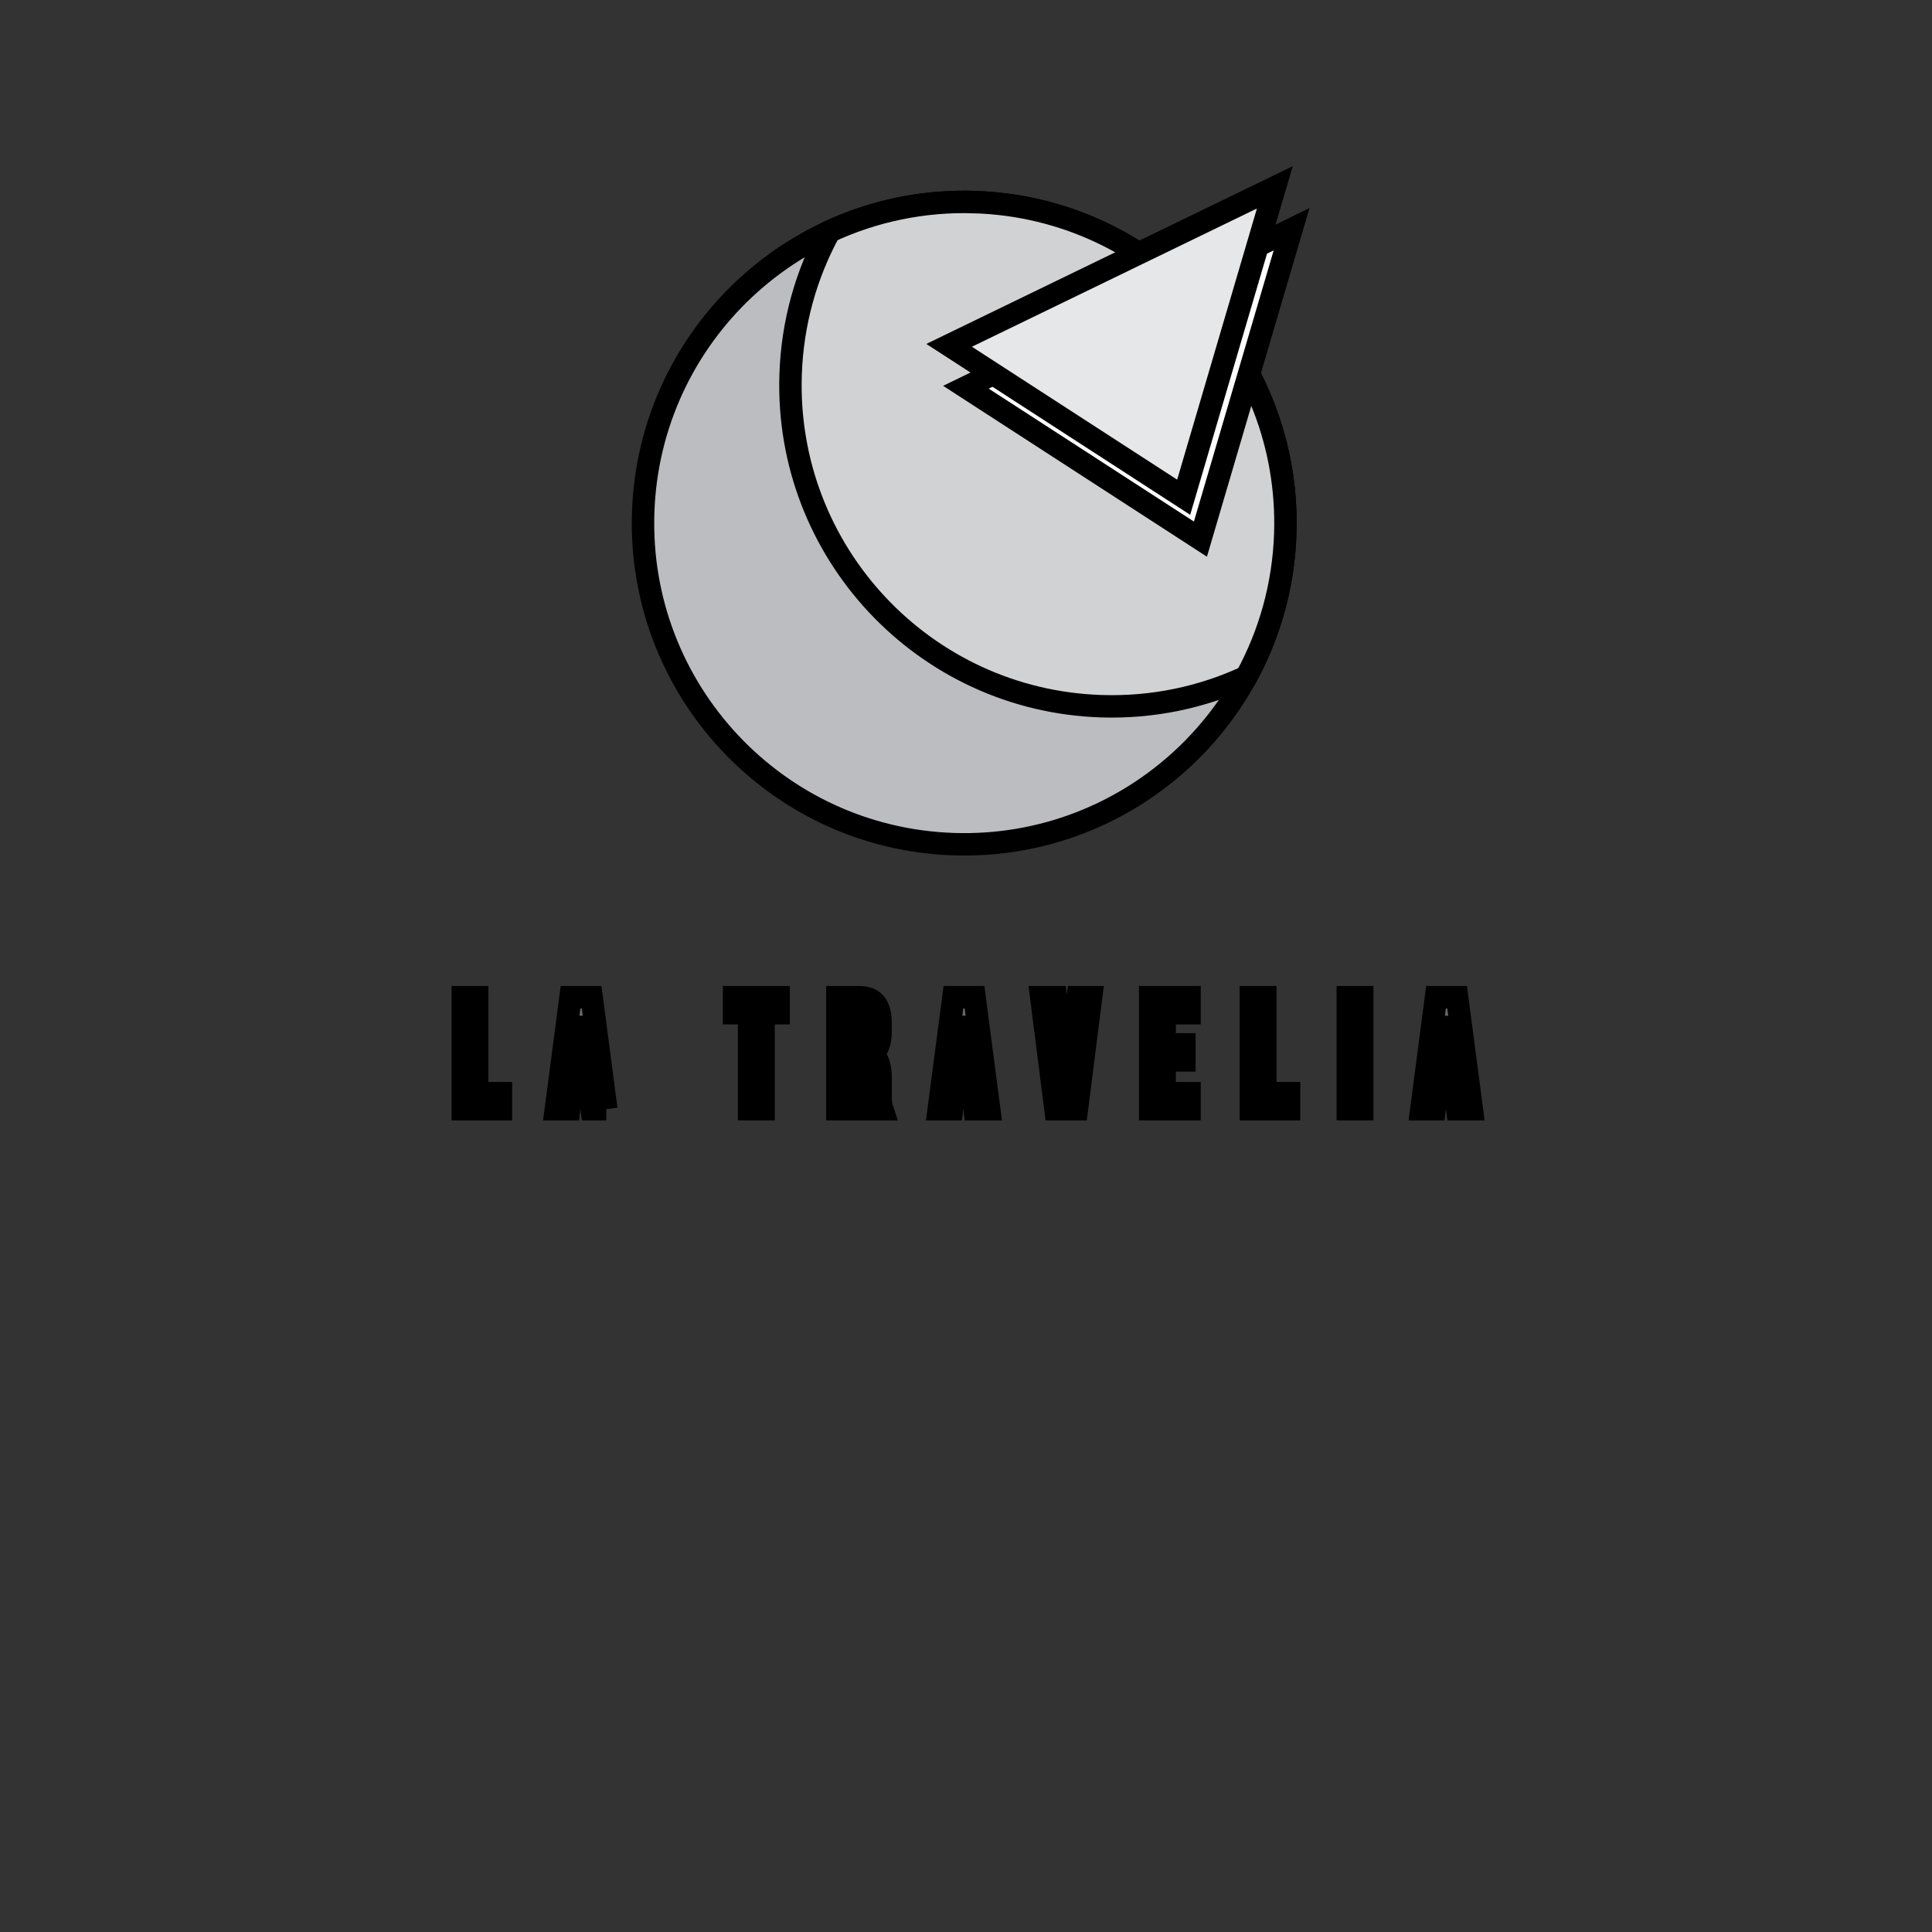 <svg width="165" height="165" xmlns="http://www.w3.org/2000/svg">
 <rect width="100%" height="100%" fill="#333333" stroke="none"/>
 <g>
  <title>Layer 1</title>
  <g stroke="null" id="svg_97">
   <g stroke="null" transform="matrix(0.858,0,0,0.858,-517.282,-588.57) " id="svg_96">
    <title stroke="null" transform="translate(-0,0) translate(-0.583,0) translate(-1.166,0) translate(0,1.166) translate(-1.166,0) translate(0,1.152) translate(-40.336,5.762) translate(656.838,0) translate(0,689.988) ">Layer 1</title>
    <g stroke="null" id="svg_74">
     <g stroke="null" transform="matrix(2.232,0,0,2.232,-10.224,-13.508) " id="svg_87">
      <g stroke="null" id="svg_91">
       <g stroke="null" id="svg_92">
        <path stroke="null" d="m303.377,336.247c-0.261,7.906 5.937,14.528 13.844,14.789s14.528,-5.938 14.79,-13.844c0.261,-7.907 -5.938,-14.528 -13.845,-14.79c-7.906,-0.26 -14.527,5.938 -14.789,13.845z" fill="#BBBDC0" id="svg_94"/>
        <path stroke="null" d="m318.167,322.403c-2.313,-0.076 -4.515,0.401 -6.48,1.311c-1.038,1.902 -1.659,4.068 -1.735,6.381c-0.261,7.907 5.937,14.528 13.844,14.789c2.313,0.076 4.516,-0.4 6.48,-1.312c1.038,-1.901 1.659,-4.067 1.736,-6.379c0.26,-7.908 -5.938,-14.529 -13.845,-14.79z" fill="#D1D2D4" id="svg_93"/>
       </g>
      </g>
      <g stroke="null" id="svg_88">
       <polygon stroke="null" id="svg_90" points="317.77,330.659 332.293,323.614 328.228,337.433 " fill="#FFFFFF"/>
       <polygon stroke="null" id="svg_89" points="317.021,328.791 331.546,321.745 327.481,335.565 " fill="#E6E7E8"/>
      </g>
     </g>
     <g stroke="null" transform="matrix(2.232,0,0,2.232,-10.224,-13.508) " id="svg_75">
      <g stroke="null" id="svg_76">
       <path stroke="null" id="svg_86" d="m295.332,357.862l0.643,0l0,4.28l1.058,0l0,0.713l-1.701,0l0,-4.993z" fill="#676767"/>
       <path stroke="null" id="svg_85" d="m301.734,362.855l-0.649,0l-0.111,-0.906l-0.789,0l-0.111,0.906l-0.591,0l0.655,-4.993l0.941,0l0.655,4.993zm-1.467,-1.584l0.619,0l-0.309,-2.524l-0.31,2.524z" fill="#676767"/>
       <path stroke="null" id="svg_84" d="m307.43,357.862l1.988,0l0,0.713l-0.672,0l0,4.28l-0.644,0l0,-4.28l-0.672,0l0,-0.713z" fill="#676767"/>
       <path stroke="null" id="svg_83" d="m313.382,362.855c-0.008,-0.032 -0.016,-0.064 -0.024,-0.092c-0.007,-0.028 -0.015,-0.064 -0.02,-0.107c-0.006,-0.043 -0.01,-0.098 -0.012,-0.164c-0.001,-0.066 -0.002,-0.149 -0.002,-0.25l0,-0.785c0,-0.232 -0.033,-0.396 -0.1,-0.492c-0.066,-0.095 -0.173,-0.143 -0.321,-0.143l-0.222,0l0,2.033l-0.644,0l0,-4.993l0.971,0c0.335,0 0.577,0.095 0.728,0.285c0.15,0.19 0.226,0.478 0.226,0.863l0,0.393c0,0.514 -0.141,0.852 -0.422,1.013c0.164,0.081 0.276,0.213 0.336,0.396c0.061,0.183 0.091,0.405 0.091,0.667l0,0.77c0,0.124 0.004,0.232 0.012,0.325c0.008,0.093 0.027,0.187 0.059,0.281l-0.656,0zm-0.701,-4.281l0,1.534l0.251,0c0.121,0 0.215,-0.038 0.284,-0.114c0.067,-0.076 0.102,-0.214 0.102,-0.413l0,-0.492c0,-0.182 -0.026,-0.313 -0.079,-0.394c-0.052,-0.08 -0.135,-0.121 -0.248,-0.121l-0.31,0z" fill="#676767"/>
       <path stroke="null" id="svg_82" d="m318.808,362.855l-0.648,0l-0.111,-0.906l-0.79,0l-0.11,0.906l-0.591,0l0.655,-4.993l0.941,0l0.654,4.993zm-1.467,-1.584l0.62,0l-0.31,-2.524l-0.31,2.524z" fill="#676767"/>
       <path stroke="null" id="svg_81" d="m322.27,361.935l0.491,-4.073l0.591,0l-0.632,4.993l-0.958,0l-0.632,-4.993l0.649,0l0.491,4.073z" fill="#676767"/>
       <path stroke="null" id="svg_80" d="m326.632,359.966l0.882,0l0,0.714l-0.882,0l0,1.462l1.11,0l0,0.713l-1.754,0l0,-4.993l1.754,0l0,0.713l-1.11,0l0,1.391z" fill="#676767"/>
       <path stroke="null" id="svg_79" d="m330.478,357.862l0.645,0l0,4.28l1.058,0l0,0.713l-1.702,0l0,-4.993l-0.001,0z" fill="#676767"/>
       <path stroke="null" id="svg_78" d="m334.8,357.862l0.644,0l0,4.993l-0.644,0l0,-4.993z" fill="#676767"/>
       <path stroke="null" id="svg_77" d="m340.332,362.855l-0.648,0l-0.112,-0.906l-0.79,0l-0.11,0.906l-0.592,0l0.654,-4.993l0.941,0l0.657,4.993zm-1.468,-1.584l0.619,0l-0.31,-2.524l-0.309,2.524z" fill="#676767"/>
      </g>
     </g>
    </g>
   </g>
  </g>
 </g>

</svg>